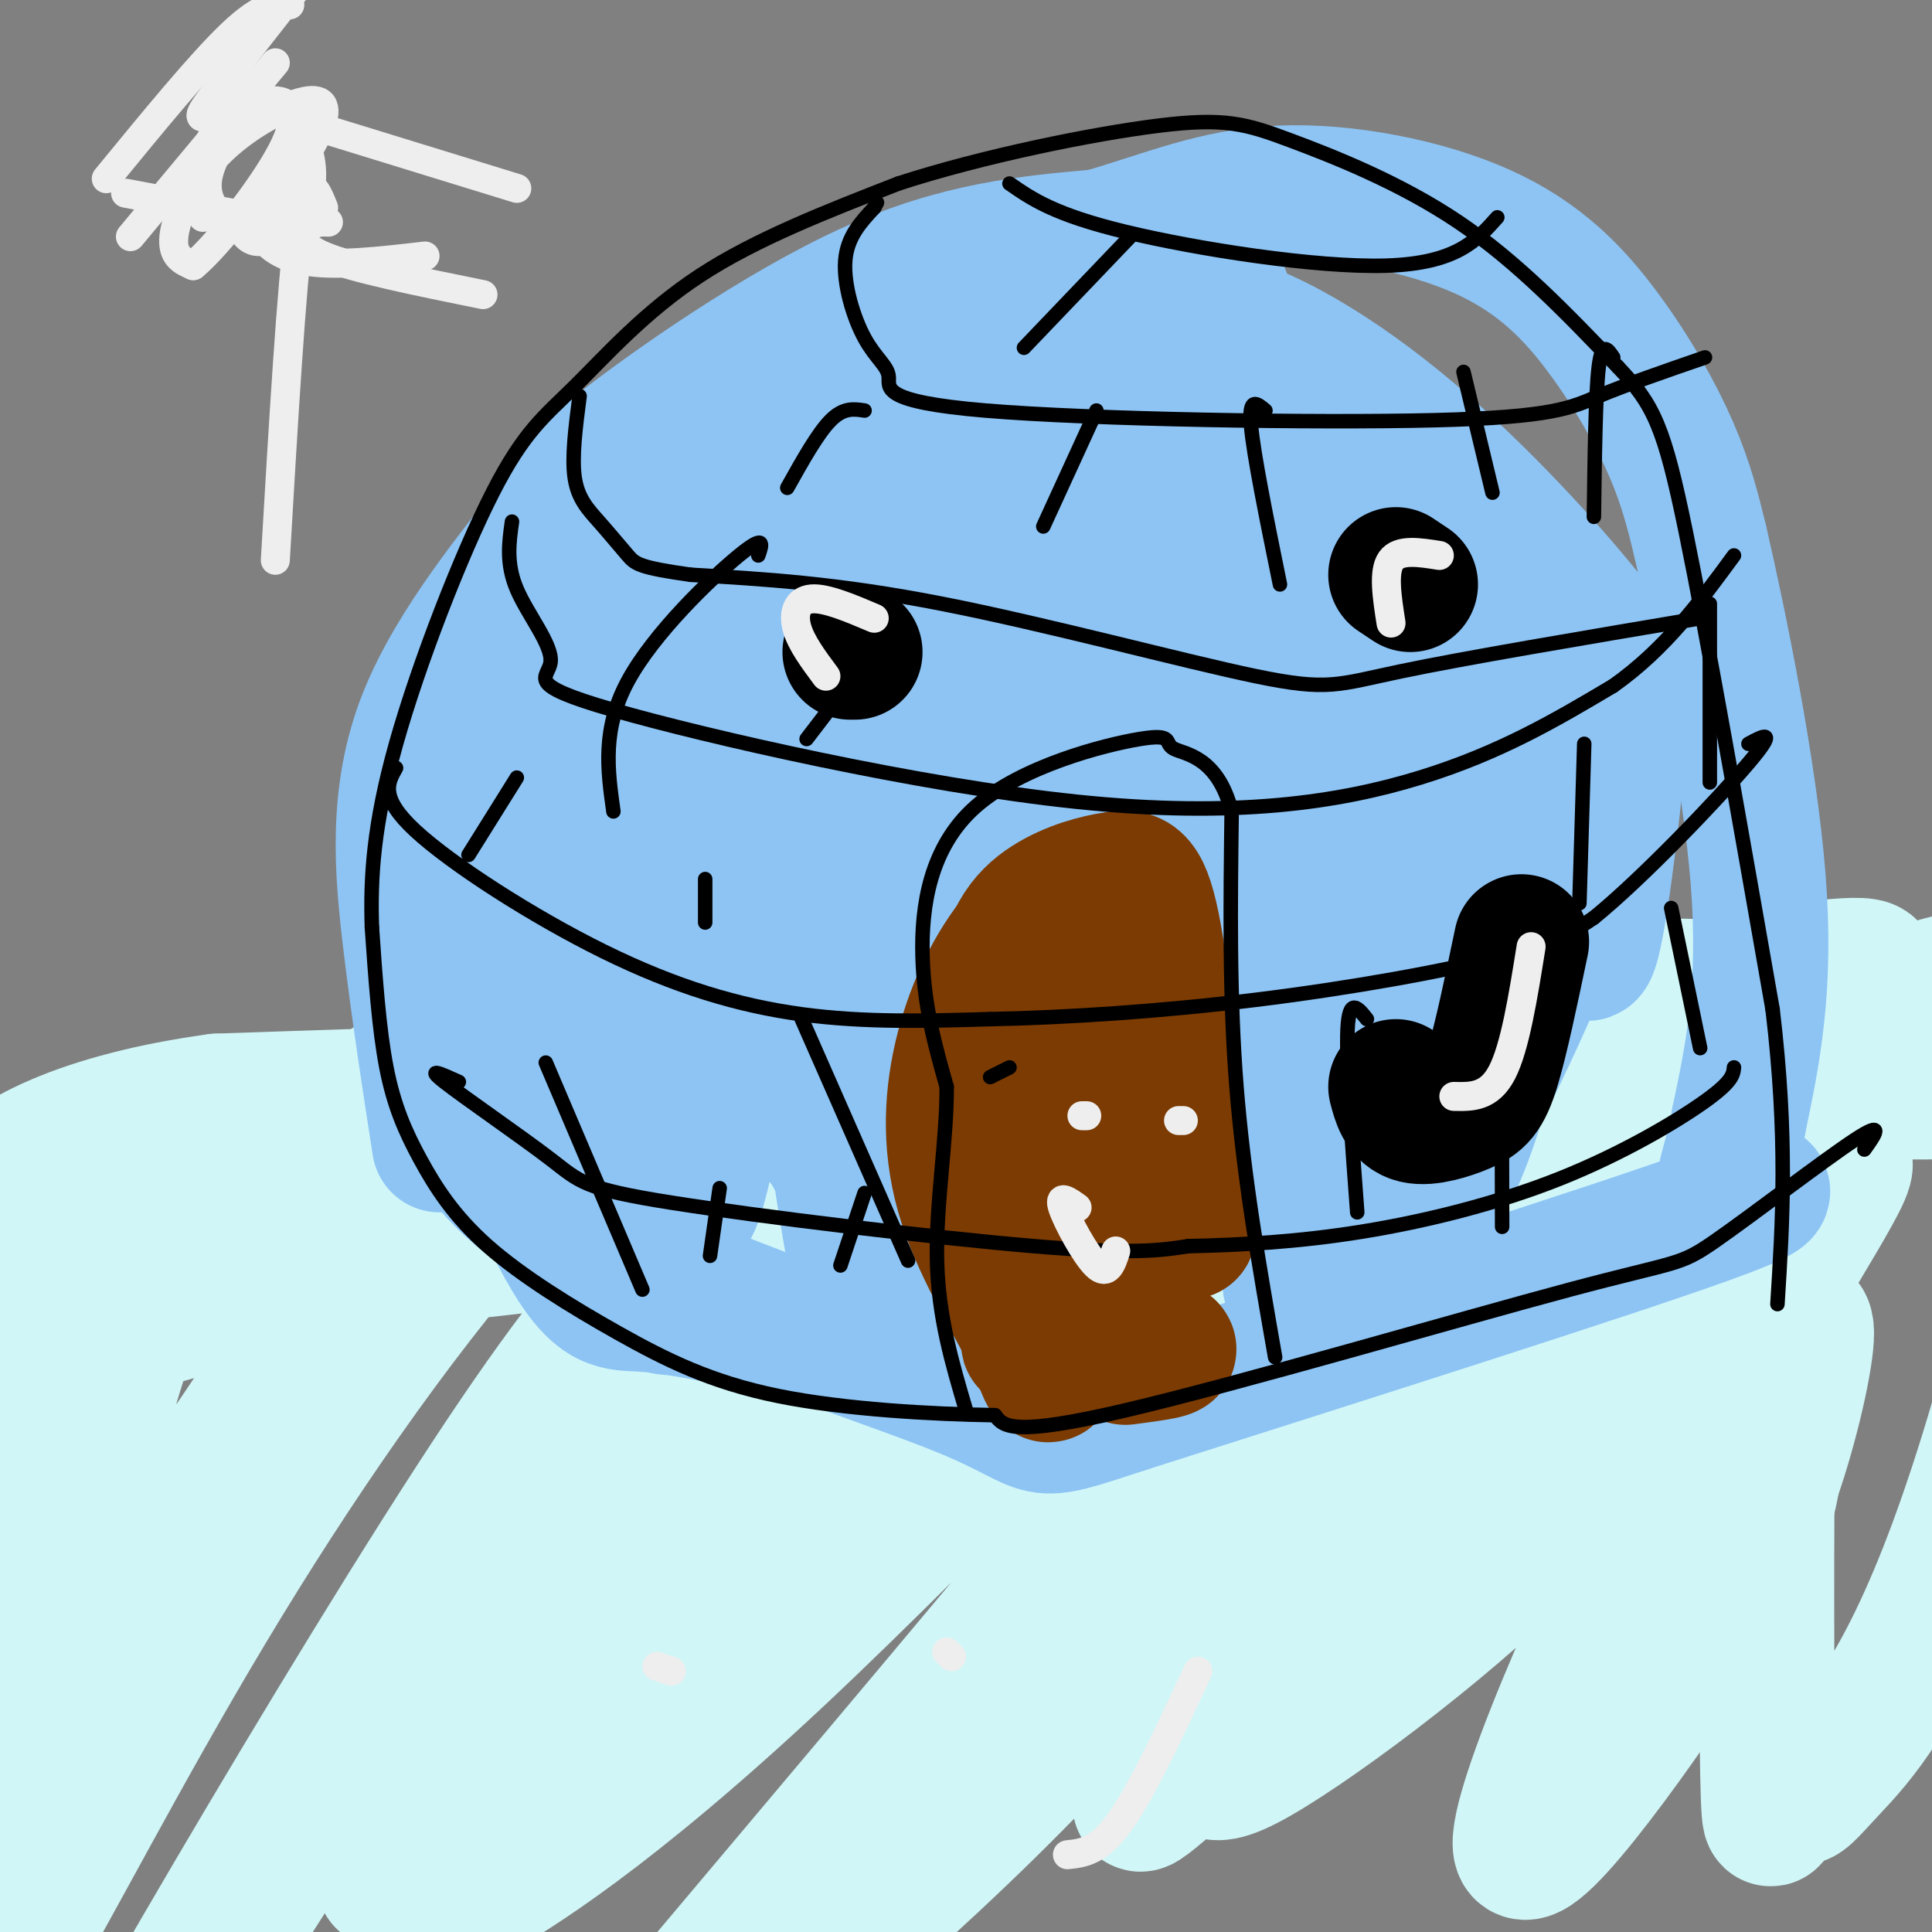 <svg viewBox='0 0 400 400' version='1.1' xmlns='http://www.w3.org/2000/svg' xmlns:xlink='http://www.w3.org/1999/xlink'><rect x="0" y="0" width="400" height="400" fill="#808080" stroke="none"/><g fill='none' stroke='#D0F6F7' stroke-width='28' stroke-linecap='round' stroke-linejoin='round'><path d='M19,252c3.381,-6.016 6.762,-12.032 28,-14c21.238,-1.968 60.332,0.112 93,-3c32.668,-3.112 58.911,-11.415 96,-15c37.089,-3.585 85.026,-2.453 109,-1c23.974,1.453 23.987,3.226 24,5'/><path d='M369,224c9.730,1.375 22.054,2.313 33,2c10.946,-0.313 20.514,-1.878 29,-3c8.486,-1.122 15.890,-1.801 -2,-3c-17.890,-1.199 -61.076,-2.918 -113,-2c-51.924,0.918 -112.588,4.473 -149,8c-36.412,3.527 -48.572,7.027 -59,10c-10.428,2.973 -19.122,5.421 -29,10c-9.878,4.579 -20.939,11.290 -32,18'/><path d='M47,264c-10.306,5.441 -20.072,10.044 -15,9c5.072,-1.044 24.982,-7.737 43,-11c18.018,-3.263 34.144,-3.098 63,-9c28.856,-5.902 70.443,-17.871 123,-30c52.557,-12.129 116.083,-24.419 125,-23c8.917,1.419 -36.775,16.545 -73,24c-36.225,7.455 -62.984,7.238 -88,6c-25.016,-1.238 -48.290,-3.497 -78,-4c-29.710,-0.503 -65.855,0.748 -102,2'/><path d='M45,228c-27.261,3.703 -44.415,11.962 -49,20c-4.585,8.038 3.398,15.856 0,21c-3.398,5.144 -18.179,7.615 10,2c28.179,-5.615 99.317,-19.316 132,-29c32.683,-9.684 26.910,-15.351 30,-22c3.090,-6.649 15.041,-14.281 18,-21c2.959,-6.719 -3.074,-12.526 -11,-16c-7.926,-3.474 -17.743,-4.616 -46,11c-28.257,15.616 -74.953,47.988 -98,68c-23.047,20.012 -22.446,27.663 -25,46c-2.554,18.337 -8.265,47.360 -9,67c-0.735,19.640 3.504,29.897 6,26c2.496,-3.897 3.248,-21.949 4,-40'/><path d='M7,361c4.036,-24.602 12.124,-66.106 21,-89c8.876,-22.894 18.538,-27.177 29,-33c10.462,-5.823 21.725,-13.186 27,-16c5.275,-2.814 4.563,-1.079 1,8c-3.563,9.079 -9.978,25.504 -24,48c-14.022,22.496 -35.651,51.065 -46,70c-10.349,18.935 -9.418,28.237 -11,39c-1.582,10.763 -5.678,22.988 0,14c5.678,-8.988 21.129,-39.190 39,-69c17.871,-29.810 38.162,-59.228 58,-82c19.838,-22.772 39.225,-38.898 49,-47c9.775,-8.102 9.939,-8.181 8,0c-1.939,8.181 -5.983,24.623 -30,67c-24.017,42.377 -68.009,110.688 -112,179'/><path d='M16,450c-0.006,-2.990 55.980,-99.967 88,-148c32.020,-48.033 40.075,-47.124 53,-53c12.925,-5.876 30.719,-18.536 37,-21c6.281,-2.464 1.048,5.268 1,4c-0.048,-1.268 5.089,-11.537 -21,24c-26.089,35.537 -83.404,116.878 -93,131c-9.596,14.122 28.528,-38.976 55,-73c26.472,-34.024 41.291,-48.976 58,-63c16.709,-14.024 35.306,-27.122 50,-38c14.694,-10.878 25.484,-19.537 6,3c-19.484,22.537 -69.242,76.268 -119,130'/><path d='M131,346c-26.374,29.535 -32.809,38.372 -37,44c-4.191,5.628 -6.138,8.048 3,3c9.138,-5.048 29.360,-17.562 64,-50c34.640,-32.438 83.698,-84.799 116,-115c32.302,-30.201 47.849,-38.240 11,10c-36.849,48.240 -126.095,152.760 -163,197c-36.905,44.240 -21.468,28.200 3,7c24.468,-21.200 57.968,-47.559 88,-79c30.032,-31.441 56.596,-67.964 77,-92c20.404,-24.036 34.647,-35.587 47,-42c12.353,-6.413 22.815,-7.690 26,-7c3.185,0.690 -0.908,3.345 -5,6'/><path d='M361,228c-26.352,30.102 -89.731,102.358 -113,130c-23.269,27.642 -6.429,10.670 -1,7c5.429,-3.670 -0.552,5.961 11,0c11.552,-5.961 40.638,-27.515 58,-45c17.362,-17.485 23.001,-30.900 35,-47c11.999,-16.100 30.359,-34.886 31,-32c0.641,2.886 -16.436,27.444 -34,61c-17.564,33.556 -35.613,76.111 -33,81c2.613,4.889 25.890,-27.889 38,-47c12.110,-19.111 13.055,-24.556 14,-30'/><path d='M367,306c4.007,-11.476 7.025,-25.167 7,-30c-0.025,-4.833 -3.094,-0.810 -5,0c-1.906,0.810 -2.650,-1.594 -3,17c-0.350,18.594 -0.306,58.187 0,74c0.306,15.813 0.874,7.848 2,5c1.126,-2.848 2.810,-0.578 4,0c1.190,0.578 1.886,-0.536 7,-6c5.114,-5.464 14.646,-15.279 26,-46c11.354,-30.721 24.530,-82.349 21,-104c-3.530,-21.651 -23.765,-13.326 -44,-5'/><path d='M382,211c-80.708,3.737 -260.477,15.579 -273,14c-12.523,-1.579 142.200,-16.578 210,-20c67.800,-3.422 48.677,4.732 30,11c-18.677,6.268 -36.908,10.648 -60,14c-23.092,3.352 -51.046,5.676 -79,8'/><path d='M210,238c-51.048,3.036 -139.167,6.625 -175,8c-35.833,1.375 -19.381,0.536 -15,2c4.381,1.464 -3.310,5.232 -11,9'/></g>
<g fill='none' stroke='#8DC4F4' stroke-width='28' stroke-linecap='round' stroke-linejoin='round'><path d='M91,237c-2.120,-13.681 -4.240,-27.362 -6,-42c-1.760,-14.638 -3.159,-30.232 3,-46c6.159,-15.768 19.878,-31.711 26,-40c6.122,-8.289 4.648,-8.924 15,-17c10.352,-8.076 32.529,-23.593 51,-32c18.471,-8.407 33.235,-9.703 48,-11'/><path d='M228,49c13.609,-3.971 23.630,-8.398 37,-9c13.370,-0.602 30.089,2.622 42,8c11.911,5.378 19.015,12.909 25,21c5.985,8.091 10.853,16.740 14,24c3.147,7.260 4.574,13.130 6,19'/><path d='M352,112c3.778,16.289 10.222,47.511 12,70c1.778,22.489 -1.111,36.244 -4,50'/><path d='M360,232c-1.917,11.012 -4.708,13.542 -1,14c3.708,0.458 13.917,-1.155 -6,6c-19.917,7.155 -69.958,23.077 -120,39'/><path d='M233,291c-21.154,6.958 -14.037,4.853 -33,-3c-18.963,-7.853 -64.004,-21.455 -86,-36c-21.996,-14.545 -20.947,-30.033 -16,-27c4.947,3.033 13.794,24.586 20,35c6.206,10.414 9.773,9.690 15,10c5.227,0.310 12.113,1.655 19,3'/><path d='M152,273c-4.636,-6.071 -25.725,-22.749 -36,-30c-10.275,-7.251 -9.735,-5.077 -10,-19c-0.265,-13.923 -1.335,-43.945 -1,-66c0.335,-22.055 2.076,-36.145 5,-40c2.924,-3.855 7.031,2.523 8,27c0.969,24.477 -1.201,67.051 -1,85c0.201,17.949 2.772,11.271 4,6c1.228,-5.271 1.114,-9.136 1,-13'/><path d='M122,223c-2.420,-15.164 -8.970,-46.575 -11,-61c-2.030,-14.425 0.460,-11.864 5,-16c4.540,-4.136 11.130,-14.970 19,-24c7.870,-9.030 17.021,-16.257 22,-21c4.979,-4.743 5.785,-7.001 29,-17c23.215,-9.999 68.839,-27.740 67,-23c-1.839,4.740 -51.143,31.961 -75,48c-23.857,16.039 -22.269,20.895 -27,38c-4.731,17.105 -15.780,46.459 -20,64c-4.220,17.541 -1.610,23.271 1,29'/><path d='M132,240c1.979,15.904 6.428,41.165 7,26c0.572,-15.165 -2.732,-70.756 -2,-97c0.732,-26.244 5.502,-23.142 14,-29c8.498,-5.858 20.725,-20.676 34,-31c13.275,-10.324 27.597,-16.153 36,-22c8.403,-5.847 10.887,-11.710 4,-6c-6.887,5.710 -23.145,22.995 -34,36c-10.855,13.005 -16.307,21.732 -22,35c-5.693,13.268 -11.627,31.077 -15,44c-3.373,12.923 -4.187,20.962 -5,29'/><path d='M149,225c-2.234,12.155 -5.320,28.041 -7,25c-1.680,-3.041 -1.955,-25.010 -2,-37c-0.045,-11.990 0.141,-14.001 3,-27c2.859,-12.999 8.392,-36.985 13,-50c4.608,-13.015 8.293,-15.060 16,-22c7.707,-6.940 19.438,-18.777 29,-26c9.562,-7.223 16.954,-9.833 24,-14c7.046,-4.167 13.744,-9.890 25,-8c11.256,1.890 27.069,11.393 42,24c14.931,12.607 28.982,28.317 36,37c7.018,8.683 7.005,10.338 7,14c-0.005,3.662 -0.003,9.331 0,15'/><path d='M335,156c-1.182,12.945 -4.139,37.808 -6,41c-1.861,3.192 -2.628,-15.286 -4,-26c-1.372,-10.714 -3.349,-13.662 -8,-19c-4.651,-5.338 -11.974,-13.065 -17,-19c-5.026,-5.935 -7.753,-10.079 -22,-17c-14.247,-6.921 -40.015,-16.618 -50,-21c-9.985,-4.382 -4.188,-3.449 0,-5c4.188,-1.551 6.768,-5.586 13,-7c6.232,-1.414 16.116,-0.207 26,1'/><path d='M267,84c10.460,2.524 23.610,8.335 32,16c8.390,7.665 12.020,17.186 15,25c2.980,7.814 5.311,13.923 7,23c1.689,9.077 2.735,21.124 3,29c0.265,7.876 -0.251,11.583 -7,27c-6.749,15.417 -19.731,42.546 -22,37c-2.269,-5.546 6.175,-43.765 7,-66c0.825,-22.235 -5.970,-28.486 -13,-38c-7.030,-9.514 -14.294,-22.290 -22,-31c-7.706,-8.710 -15.853,-13.355 -24,-18'/><path d='M243,88c-4.026,-3.785 -2.090,-4.248 0,-5c2.090,-0.752 4.335,-1.793 10,-2c5.665,-0.207 14.748,0.421 23,3c8.252,2.579 15.671,7.108 21,15c5.329,7.892 8.567,19.145 12,25c3.433,5.855 7.061,6.312 4,27c-3.061,20.688 -12.810,61.607 -16,81c-3.190,19.393 0.180,17.260 4,9c3.820,-8.260 8.092,-22.646 9,-32c0.908,-9.354 -1.546,-13.677 -4,-18'/><path d='M306,191c-3.938,-8.781 -11.782,-21.733 -18,-30c-6.218,-8.267 -10.811,-11.848 -16,-17c-5.189,-5.152 -10.974,-11.876 -26,-19c-15.026,-7.124 -39.293,-14.647 -39,-16c0.293,-1.353 25.145,3.463 38,7c12.855,3.537 13.714,5.793 18,9c4.286,3.207 12.000,7.363 19,19c7.000,11.637 13.286,30.753 15,50c1.714,19.247 -1.143,38.623 -4,58'/><path d='M293,252c-0.742,2.281 -0.597,-21.016 -1,-33c-0.403,-11.984 -1.353,-12.655 -5,-21c-3.647,-8.345 -9.992,-24.365 -17,-36c-7.008,-11.635 -14.680,-18.885 -21,-24c-6.320,-5.115 -11.289,-8.097 -16,-10c-4.711,-1.903 -9.165,-2.728 -15,-3c-5.835,-0.272 -13.053,0.010 -21,4c-7.947,3.990 -16.624,11.688 -22,17c-5.376,5.312 -7.451,8.238 -11,19c-3.549,10.762 -8.571,29.359 -11,38c-2.429,8.641 -2.265,7.326 1,11c3.265,3.674 9.633,12.337 16,21'/><path d='M170,235c4.387,7.027 7.355,14.094 9,23c1.645,8.906 1.966,19.653 0,12c-1.966,-7.653 -6.218,-33.704 -8,-50c-1.782,-16.296 -1.094,-22.836 3,-32c4.094,-9.164 11.592,-20.951 17,-28c5.408,-7.049 8.725,-9.359 16,-12c7.275,-2.641 18.507,-5.612 25,-6c6.493,-0.388 8.246,1.806 10,4'/><path d='M242,146c5.476,3.596 14.166,10.588 19,13c4.834,2.412 5.812,0.246 7,12c1.188,11.754 2.587,37.429 2,57c-0.587,19.571 -3.158,33.038 -3,37c0.158,3.962 3.045,-1.582 3,-14c-0.045,-12.418 -3.023,-31.709 -6,-51'/><path d='M264,200c-1.795,-10.972 -3.281,-12.902 -7,-18c-3.719,-5.098 -9.669,-13.365 -14,-18c-4.331,-4.635 -7.041,-5.637 -11,-7c-3.959,-1.363 -9.166,-3.086 -14,-2c-4.834,1.086 -9.296,4.982 -14,8c-4.704,3.018 -9.651,5.159 -16,20c-6.349,14.841 -14.100,42.383 -17,50c-2.900,7.617 -0.950,-4.692 1,-17'/><path d='M172,216c1.413,-6.659 4.446,-14.805 9,-22c4.554,-7.195 10.628,-13.439 15,-18c4.372,-4.561 7.042,-7.440 12,-10c4.958,-2.560 12.206,-4.802 16,-6c3.794,-1.198 4.135,-1.351 9,1c4.865,2.351 14.252,7.208 19,11c4.748,3.792 4.855,6.521 7,13c2.145,6.479 6.327,16.708 8,29c1.673,12.292 0.836,26.646 0,41'/></g>
<g fill='none' stroke='#7C3B02' stroke-width='28' stroke-linecap='round' stroke-linejoin='round'><path d='M208,259c-1.183,-19.863 -2.367,-39.726 -1,-52c1.367,-12.274 5.284,-16.960 10,-20c4.716,-3.040 10.231,-4.434 14,-5c3.769,-0.566 5.791,-0.305 8,12c2.209,12.305 4.604,36.652 7,61'/><path d='M246,255c-0.474,0.754 -5.158,-27.860 -9,-41c-3.842,-13.140 -6.842,-10.807 -9,-11c-2.158,-0.193 -3.474,-2.912 -5,9c-1.526,11.912 -3.263,38.456 -5,65'/><path d='M218,277c-0.879,11.645 -0.576,8.256 -4,1c-3.424,-7.256 -10.573,-18.381 -14,-29c-3.427,-10.619 -3.131,-20.732 -1,-30c2.131,-9.268 6.097,-17.690 11,-24c4.903,-6.310 10.743,-10.506 15,-10c4.257,0.506 6.931,5.716 9,12c2.069,6.284 3.535,13.642 5,21'/><path d='M239,218c1.298,8.778 2.044,20.222 1,30c-1.044,9.778 -3.878,17.889 -5,22c-1.122,4.111 -0.533,4.222 -6,5c-5.467,0.778 -16.991,2.222 -16,3c0.991,0.778 14.495,0.889 28,1'/><path d='M241,279c3.333,0.500 -2.333,1.250 -8,2'/></g>
<g fill='none' stroke='#000000' stroke-width='3' stroke-linecap='round' stroke-linejoin='round'><path d='M386,238c2.220,-3.118 4.440,-6.236 -2,-2c-6.440,4.236 -21.541,15.826 -29,21c-7.459,5.174 -7.278,3.931 -30,10c-22.722,6.069 -68.349,19.448 -92,25c-23.651,5.552 -25.325,3.276 -27,1'/><path d='M206,293c-12.752,-0.192 -31.132,-1.171 -45,-4c-13.868,-2.829 -23.224,-7.507 -33,-13c-9.776,-5.493 -19.971,-11.802 -27,-18c-7.029,-6.198 -10.892,-12.284 -14,-18c-3.108,-5.716 -5.459,-11.062 -7,-19c-1.541,-7.938 -2.270,-18.469 -3,-29'/><path d='M77,192c-0.345,-10.213 0.291,-21.245 5,-38c4.709,-16.755 13.489,-39.233 20,-52c6.511,-12.767 10.753,-15.822 17,-22c6.247,-6.178 14.499,-15.479 26,-23c11.501,-7.521 26.250,-13.260 41,-19'/><path d='M186,38c17.389,-5.663 40.362,-10.322 54,-12c13.638,-1.678 17.941,-0.375 27,3c9.059,3.375 22.874,8.821 35,17c12.126,8.179 22.563,19.089 33,30'/><path d='M335,76c7.444,7.822 9.556,12.378 14,34c4.444,21.622 11.222,60.311 18,99'/><path d='M367,209c3.167,26.667 2.083,43.833 1,61'/><path d='M264,281c-3.250,-18.583 -6.500,-37.167 -8,-56c-1.500,-18.833 -1.250,-37.917 -1,-57'/><path d='M255,168c-2.949,-11.523 -9.821,-11.831 -12,-13c-2.179,-1.169 0.333,-3.200 -7,-2c-7.333,1.200 -24.513,5.631 -34,14c-9.487,8.369 -11.282,20.677 -11,31c0.282,10.323 2.641,18.662 5,27'/><path d='M196,225c0.067,10.822 -2.267,24.378 -2,36c0.267,11.622 3.133,21.311 6,31'/><path d='M82,159c-1.732,3.048 -3.464,6.095 4,13c7.464,6.905 24.125,17.667 39,25c14.875,7.333 27.964,11.238 41,13c13.036,1.762 26.018,1.381 39,1'/><path d='M205,211c15.667,-0.310 35.333,-1.583 55,-4c19.667,-2.417 39.333,-5.976 51,-9c11.667,-3.024 15.333,-5.512 19,-8'/><path d='M330,190c10.067,-8.178 25.733,-24.622 32,-32c6.267,-7.378 3.133,-5.689 0,-4'/><path d='M95,224c-3.549,-1.611 -7.097,-3.222 -3,0c4.097,3.222 15.841,11.276 22,16c6.159,4.724 6.735,6.118 25,9c18.265,2.882 54.219,7.252 75,9c20.781,1.748 26.391,0.874 32,0'/><path d='M246,258c11.078,-0.246 22.774,-0.860 36,-3c13.226,-2.140 27.984,-5.807 41,-11c13.016,-5.193 24.290,-11.912 30,-16c5.710,-4.088 5.855,-5.544 6,-7'/><path d='M318,197c-2.417,-4.750 -4.833,-9.500 -6,0c-1.167,9.500 -1.083,33.250 -1,57'/><path d='M346,188c0.000,0.000 6.000,29.000 6,29'/><path d='M283,211c-1.833,-2.333 -3.667,-4.667 -4,2c-0.333,6.667 0.833,22.333 2,38'/><path d='M328,154c0.000,0.000 -1.000,33.000 -1,33'/><path d='M354,125c0.000,0.000 0.000,37.000 0,37'/><path d='M352,128c-24.435,4.125 -48.869,8.250 -62,11c-13.131,2.750 -14.958,4.125 -30,1c-15.042,-3.125 -43.298,-10.750 -65,-15c-21.702,-4.250 -36.851,-5.125 -52,-6'/><path d='M143,119c-10.708,-1.499 -11.478,-2.247 -13,-4c-1.522,-1.753 -3.794,-4.510 -6,-7c-2.206,-2.490 -4.344,-4.711 -5,-9c-0.656,-4.289 0.172,-10.644 1,-17'/><path d='M106,108c-0.621,4.365 -1.241,8.730 1,14c2.241,5.270 7.344,11.445 7,15c-0.344,3.555 -6.133,4.489 13,10c19.133,5.511 63.190,15.599 96,19c32.810,3.401 54.374,0.115 71,-5c16.626,-5.115 28.313,-12.057 40,-19'/><path d='M334,142c10.833,-7.667 17.917,-17.333 25,-27'/><path d='M353,74c-8.115,2.802 -16.230,5.603 -22,8c-5.770,2.397 -9.194,4.388 -34,5c-24.806,0.612 -70.995,-0.157 -93,-2c-22.005,-1.843 -19.826,-4.762 -20,-7c-0.174,-2.238 -2.701,-3.795 -5,-8c-2.299,-4.205 -4.371,-11.059 -4,-16c0.371,-4.941 3.186,-7.971 6,-11'/><path d='M181,43c1.000,-1.833 0.500,-0.917 0,0'/><path d='M209,38c4.644,3.222 9.289,6.444 24,10c14.711,3.556 39.489,7.444 54,7c14.511,-0.444 18.756,-5.222 23,-10'/><path d='M234,49c0.000,0.000 -22.000,23.000 -22,23'/><path d='M179,85c-2.167,-0.333 -4.333,-0.667 -7,2c-2.667,2.667 -5.833,8.333 -9,14'/><path d='M227,85c0.000,0.000 -11.000,24.000 -11,24'/><path d='M262,85c-1.750,-1.500 -3.500,-3.000 -3,3c0.500,6.000 3.250,19.500 6,33'/><path d='M303,77c0.000,0.000 6.000,25.000 6,25'/><path d='M334,74c-1.167,-1.750 -2.333,-3.500 -3,2c-0.667,5.500 -0.833,18.250 -1,31'/><path d='M180,136c0.000,0.000 -13.000,17.000 -13,17'/><path d='M157,115c0.800,-2.289 1.600,-4.578 -4,0c-5.600,4.578 -17.600,16.022 -23,26c-5.400,9.978 -4.200,18.489 -3,27'/><path d='M107,161c0.000,0.000 -10.000,16.000 -10,16'/><path d='M113,220c0.000,0.000 20.000,47.000 20,47'/><path d='M166,211c0.000,0.000 22.000,50.000 22,50'/><path d='M209,221c0.000,0.000 -4.000,2.000 -4,2'/><path d='M179,247c0.000,0.000 -5.000,15.000 -5,15'/><path d='M149,246c0.000,0.000 -2.000,14.000 -2,14'/><path d='M146,182c0.000,0.000 0.000,9.000 0,9'/></g>
<g fill='none' stroke='#000000' stroke-width='28' stroke-linecap='round' stroke-linejoin='round'><path d='M292,121c0.000,0.000 -3.000,-2.000 -3,-2'/><path d='M177,135c0.000,0.000 -1.000,0.000 -1,0'/><path d='M289,225c0.702,2.679 1.405,5.357 4,6c2.595,0.643 7.083,-0.750 10,-2c2.917,-1.250 4.262,-2.357 6,-8c1.738,-5.643 3.869,-15.821 6,-26'/></g>
<g fill='none' stroke='#EEEEEE' stroke-width='6' stroke-linecap='round' stroke-linejoin='round'><path d='M181,128c-5.022,-2.133 -10.044,-4.267 -13,-4c-2.956,0.267 -3.844,2.933 -3,6c0.844,3.067 3.422,6.533 6,10'/><path d='M298,115c-4.167,-0.667 -8.333,-1.333 -10,1c-1.667,2.333 -0.833,7.667 0,13'/><path d='M301,227c3.667,0.083 7.333,0.167 10,-5c2.667,-5.167 4.333,-15.583 6,-26'/><path d='M225,231c0.000,0.000 -1.000,0.000 -1,0'/><path d='M245,232c0.000,0.000 -1.000,0.000 -1,0'/><path d='M223,250c-1.956,-1.400 -3.911,-2.800 -3,0c0.911,2.800 4.689,9.800 7,12c2.311,2.200 3.156,-0.400 4,-3'/><path d='M139,346c0.000,0.000 -3.000,-1.000 -3,-1'/><path d='M197,343c0.000,0.000 -1.000,-1.000 -1,-1'/><path d='M221,384c3.250,-0.333 6.500,-0.667 11,-7c4.500,-6.333 10.250,-18.667 16,-31'/><path d='M55,50c-2.252,-2.336 -4.504,-4.672 -5,-4c-0.496,0.672 0.765,4.353 4,4c3.235,-0.353 8.443,-4.741 10,-10c1.557,-5.259 -0.537,-11.391 -3,-15c-2.463,-3.609 -5.296,-4.697 -9,-2c-3.704,2.697 -8.278,9.177 -9,14c-0.722,4.823 2.407,7.987 5,9c2.593,1.013 4.649,-0.126 8,-4c3.351,-3.874 7.997,-10.483 10,-15c2.003,-4.517 1.362,-6.943 -3,-6c-4.362,0.943 -12.443,5.254 -18,11c-5.557,5.746 -8.588,12.927 -9,17c-0.412,4.073 1.794,5.036 4,6'/><path d='M40,55c4.976,-4.093 15.416,-17.324 19,-25c3.584,-7.676 0.311,-9.797 -4,-9c-4.311,0.797 -9.660,4.514 -12,9c-2.340,4.486 -1.670,9.743 -1,15'/><path d='M68,27c0.000,0.000 39.000,12.000 39,12'/><path d='M67,43c-1.667,-4.083 -3.333,-8.167 -5,4c-1.667,12.167 -3.333,40.583 -5,69'/><path d='M62,42c-3.822,1.311 -7.644,2.622 -8,5c-0.356,2.378 2.756,5.822 9,7c6.244,1.178 15.622,0.089 25,-1'/><path d='M68,46c-1.289,-0.067 -2.578,-0.133 -4,1c-1.422,1.133 -2.978,3.467 3,6c5.978,2.533 19.489,5.267 33,8'/><path d='M58,46c0.000,0.000 -32.000,-6.000 -32,-6'/><path d='M62,23c-6.600,0.267 -13.200,0.533 -17,1c-3.800,0.467 -4.800,1.133 -1,-4c3.800,-5.133 12.400,-16.067 21,-27'/><path d='M60,1c-2.833,0.000 -5.667,0.000 -12,6c-6.333,6.000 -16.167,18.000 -26,30'/><path d='M57,13c0.000,0.000 -30.000,36.000 -30,36'/></g>
</svg>